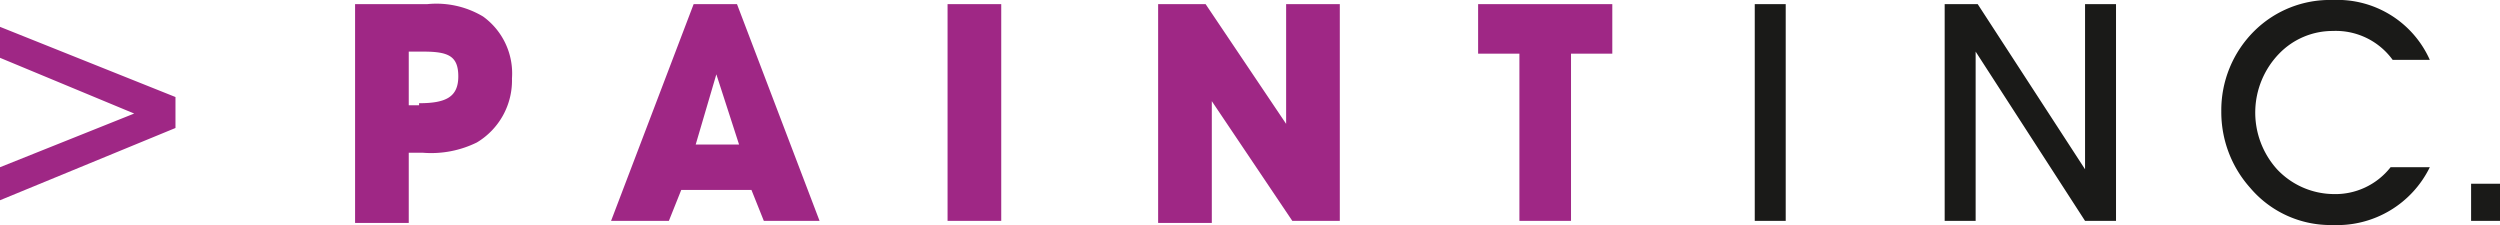 <svg xmlns="http://www.w3.org/2000/svg" viewBox="0 0 121.1 10.9"><title>logo-paintinc</title><path d="M8.5 4.7v1.5L0 9.7V8.1l6.5-2.6L0 2.8V1.3zM17.2 10.7V.2h3.5a4.4 4.4 0 0 1 2.7.6 3.4 3.4 0 0 1 1.4 3 3.5 3.5 0 0 1-1.7 3.1 5 5 0 0 1-2.6.5h-.7v3.4h-2.6zM20.3 5c1.3 0 1.9-.3 1.9-1.3s-.5-1.2-1.7-1.2h-.7v2.6h.5zM32.4 10.7h-2.8l4-10.5h2.1l4 10.5H37l-.6-1.5H33zm2.3-7.1l-1 3.4h2.1zM45.9 10.7V.2h2.6v10.5h-2.6zM56.1 10.7V.2h2.3L62.3 6V.2h2.6v10.5h-2.3l-3.9-5.8v5.9h-2.6zM73.6 10.7V2.6h-2V.2h6.5v2.4h-2v8.1h-2.5z" fill="#9f2785"/><path d="M85 10.7V.2h1.5v10.5H85zM94.2 10.7V.2h1.6l5.2 8v-8h1.5v10.5H101l-5.3-8.2v8.2h-1.5zM113 10.9a5.1 5.1 0 0 1-4-1.8 5.5 5.5 0 0 1-1.4-3.7 5.4 5.4 0 0 1 1.6-3.9A5.2 5.2 0 0 1 113 0a4.9 4.9 0 0 1 4.7 2.9h-1.8a3.4 3.4 0 0 0-2.9-1.4 3.6 3.6 0 0 0-2.6 1.1 4.1 4.1 0 0 0-.1 5.6 3.8 3.8 0 0 0 2.7 1.2 3.4 3.4 0 0 0 2.8-1.3h1.9a5 5 0 0 1-4.7 2.8zM119.7 10.7V8.9h1.4v1.8h-1.4z" fill="#1a1a18"/></svg>